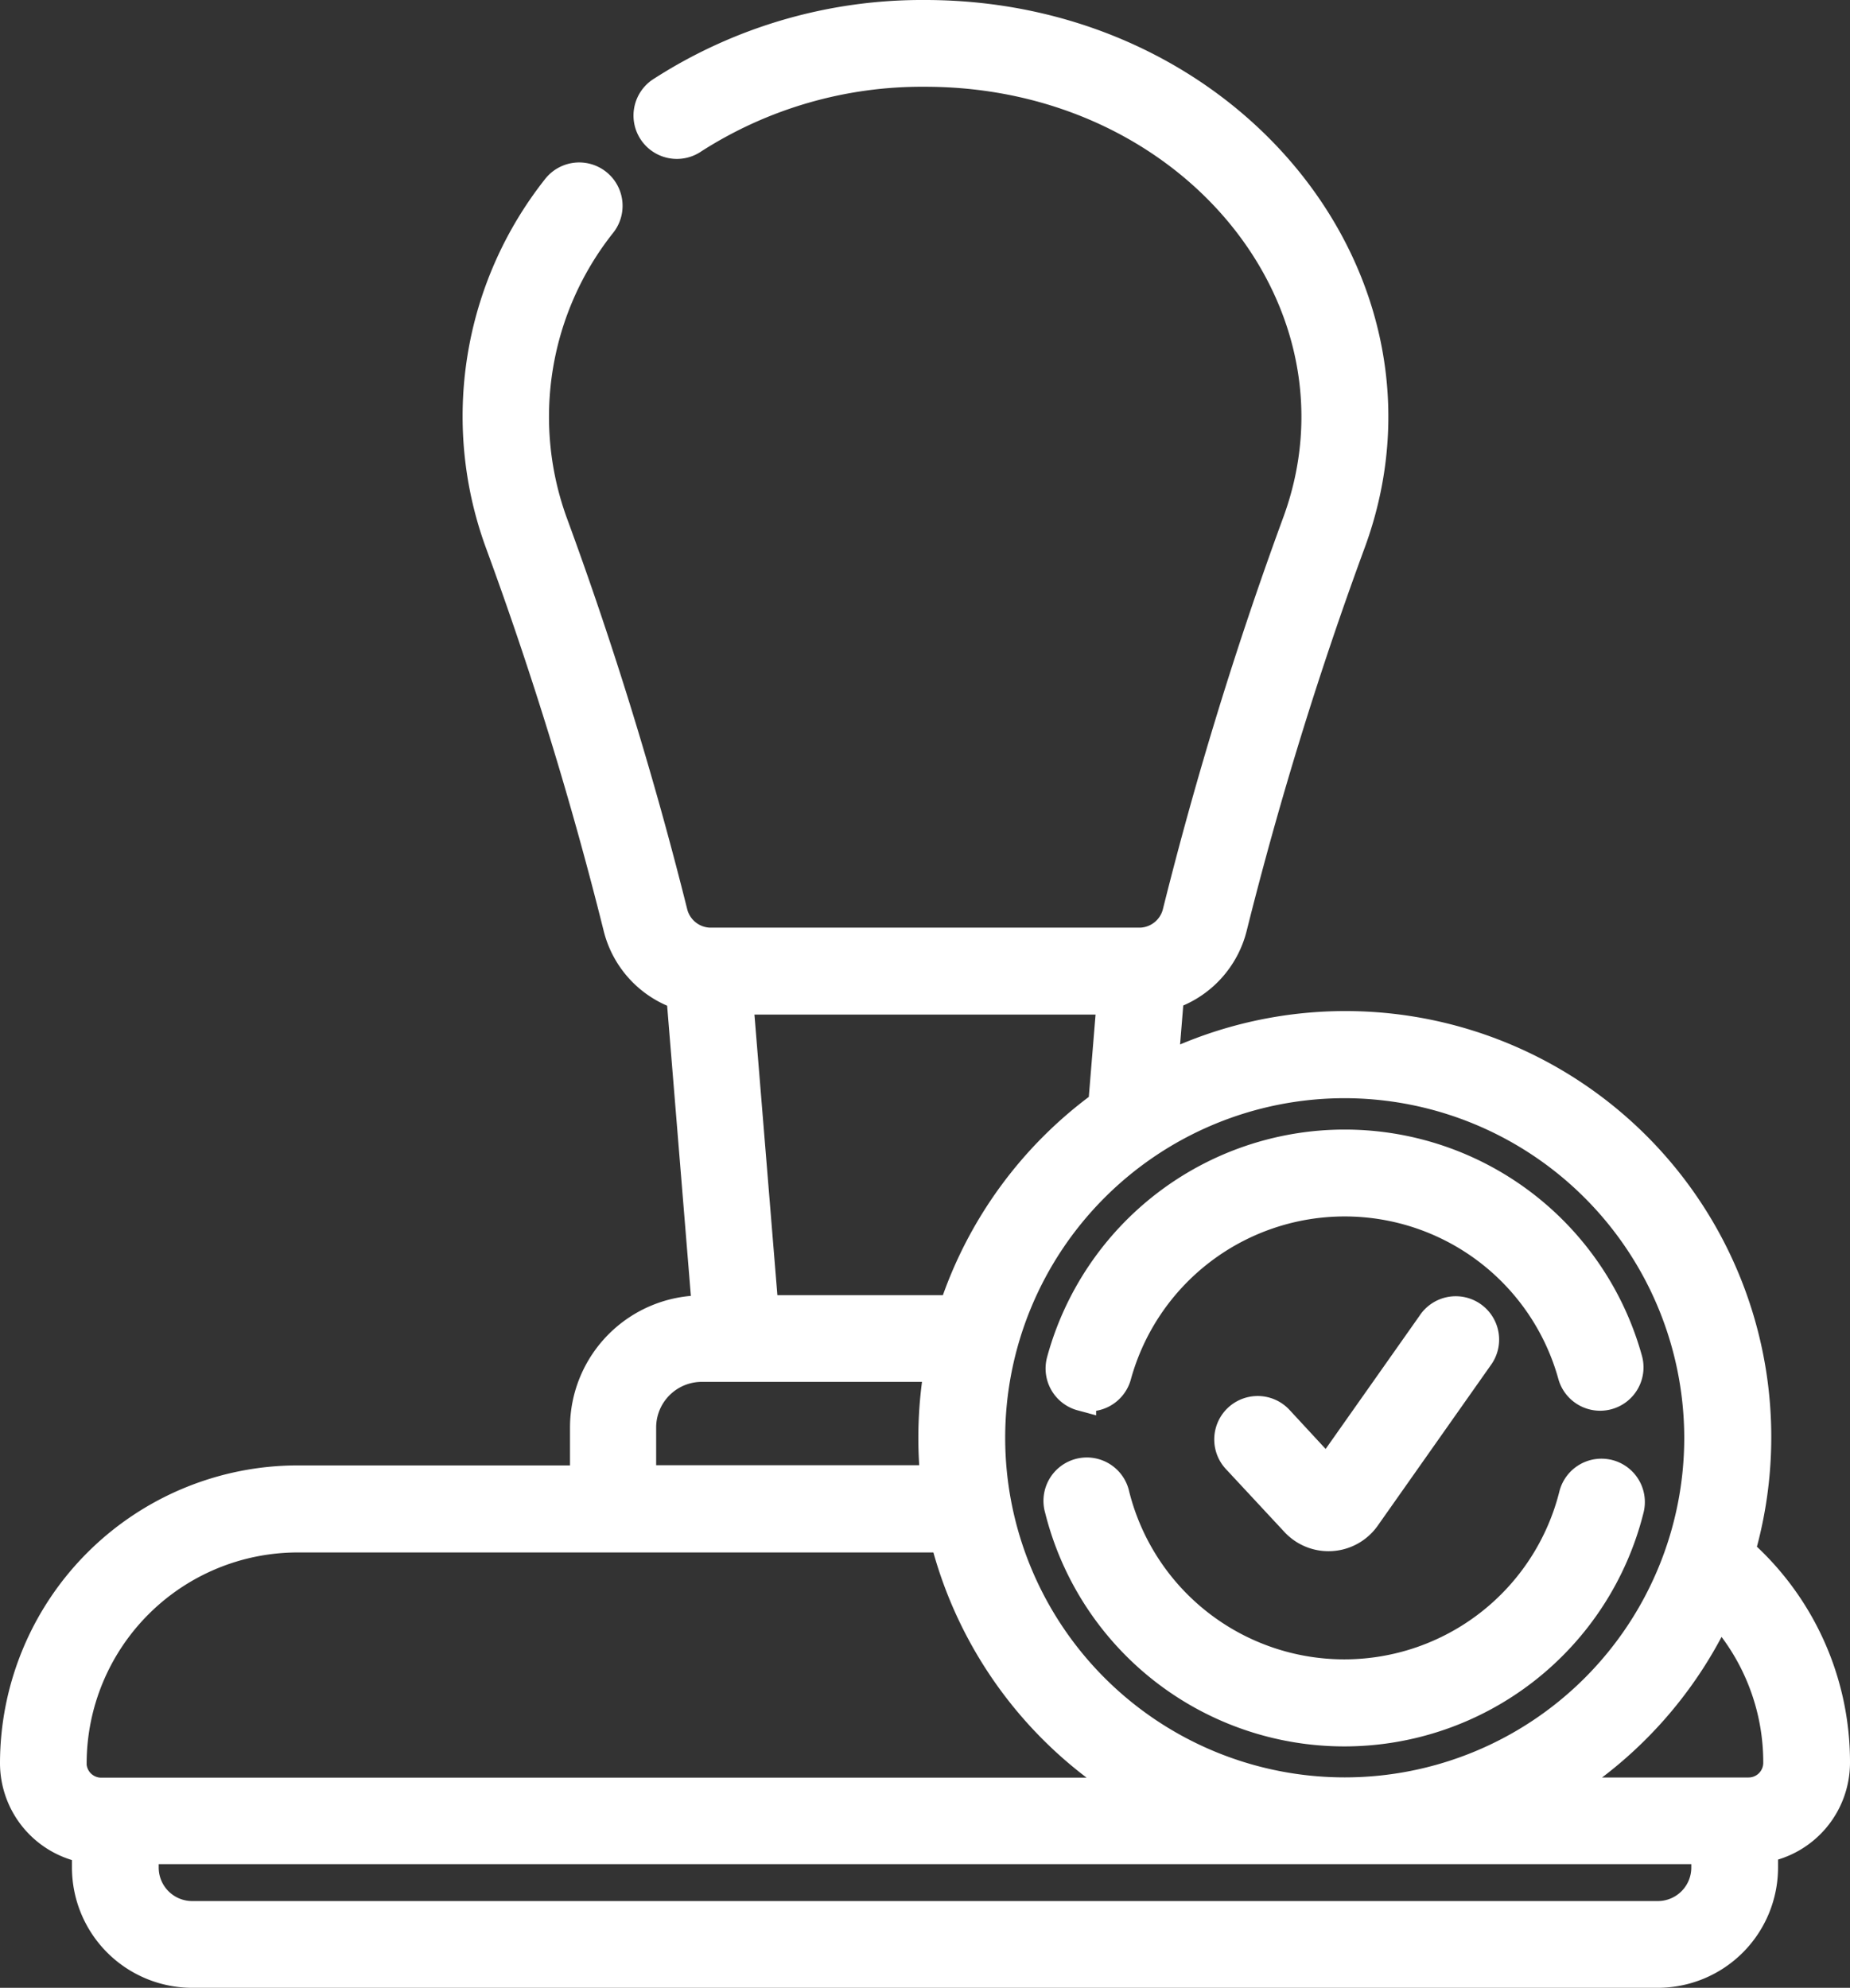<svg xmlns="http://www.w3.org/2000/svg" width="18.896" height="20.3" viewBox="0 0 18.896 20.3">
  <rect x="0" y="0" width="18.896" height="20.3" fill="#333333" stroke="none"/>
  <g id="Groupe_40" data-name="Groupe 40" transform="translate(-17.817 0.15)">
    <g id="Groupe_30" data-name="Groupe 30" transform="translate(17.967)">
      <g id="Groupe_29" data-name="Groupe 29" transform="translate(0)">
        <path id="Tracé_37" data-name="Tracé 37" d="M336.884,341.173l1.154-1.638a.293.293,0,1,0-.479-.337l-1.068,1.515-.495-.535a.293.293,0,1,0-.43.4l.6.645A.465.465,0,0,0,336.884,341.173Z" transform="translate(-323.085 -325.828)" fill="#fff" stroke="#fff" stroke-width="0.3"/>
        <path id="Tracé_38" data-name="Tracé 38" d="M36.563,17.854a2.869,2.869,0,0,0-.97-2.16A4.2,4.2,0,0,0,29.7,10.759l.061-.747a.978.978,0,0,0,.646-.7A38.232,38.232,0,0,1,31.616,5.39C32.588,2.74,30.38,0,27.265,0a4.911,4.911,0,0,0-2.684.778.293.293,0,1,0,.319.491A4.327,4.327,0,0,1,27.265.586c2.734,0,4.624,2.358,3.8,4.6A38.836,38.836,0,0,0,29.84,9.173a.4.4,0,0,1-.366.3H25.057a.4.4,0,0,1-.366-.3,38.835,38.835,0,0,0-1.226-3.984,3.171,3.171,0,0,1,.5-3.058.293.293,0,0,0-.464-.358,3.756,3.756,0,0,0-.581,3.617,38.247,38.247,0,0,1,1.207,3.924.978.978,0,0,0,.646.7l.263,3.215h-.047a1.2,1.2,0,0,0-1.2,1.2v.536H20.858a2.894,2.894,0,0,0-2.891,2.891.885.885,0,0,0,.735.871v.2A1.079,1.079,0,0,0,19.78,20H34.75a1.079,1.079,0,0,0,1.078-1.078v-.2a.885.885,0,0,0,.735-.871ZM35.17,14.533a3.618,3.618,0,1,1-3.618-3.618A3.623,3.623,0,0,1,35.17,14.533Zm-9.81-4.472h3.81l-.088,1.071a4.222,4.222,0,0,0-1.527,2.094H25.619Zm-.991,4.366a.616.616,0,0,1,.615-.615h2.425a4.226,4.226,0,0,0-.04,1.151h-3Zm-5.817,3.427a2.307,2.307,0,0,1,2.3-2.3h6.614a4.22,4.22,0,0,0,1.941,2.6H18.851a.3.3,0,0,1-.3-.3Zm16.2,1.56H19.78a.492.492,0,0,1-.492-.492v-.185H35.242v.185A.492.492,0,0,1,34.75,19.414Zm.929-1.262H33.69a4.232,4.232,0,0,0,1.679-1.858,2.287,2.287,0,0,1,.608,1.561A.3.3,0,0,1,35.68,18.152Z" transform="translate(-17.967)" fill="#fff" stroke="#fff" stroke-width="0.3"/>
        <path id="Tracé_39" data-name="Tracé 39" d="M291.582,297.826a.293.293,0,0,0,.36-.206,2.415,2.415,0,0,1,4.657,0,.293.293,0,0,0,.565-.155,3,3,0,0,0-5.788.006.293.293,0,0,0,.206.36Z" transform="translate(-280.686 -283.723)" fill="#fff" stroke="#fff" stroke-width="0.3"/>
        <path id="Tracé_40" data-name="Tracé 40" d="M296.6,381.36a.293.293,0,0,0-.355.213,2.415,2.415,0,0,1-4.685,0,.293.293,0,1,0-.568.142,3,3,0,0,0,5.822,0,.293.293,0,0,0-.213-.355Z" transform="translate(-280.322 -366.455)" fill="#fff" stroke="#fff" stroke-width="0.3"/>
      </g>
    </g>
  </g>
</svg>

